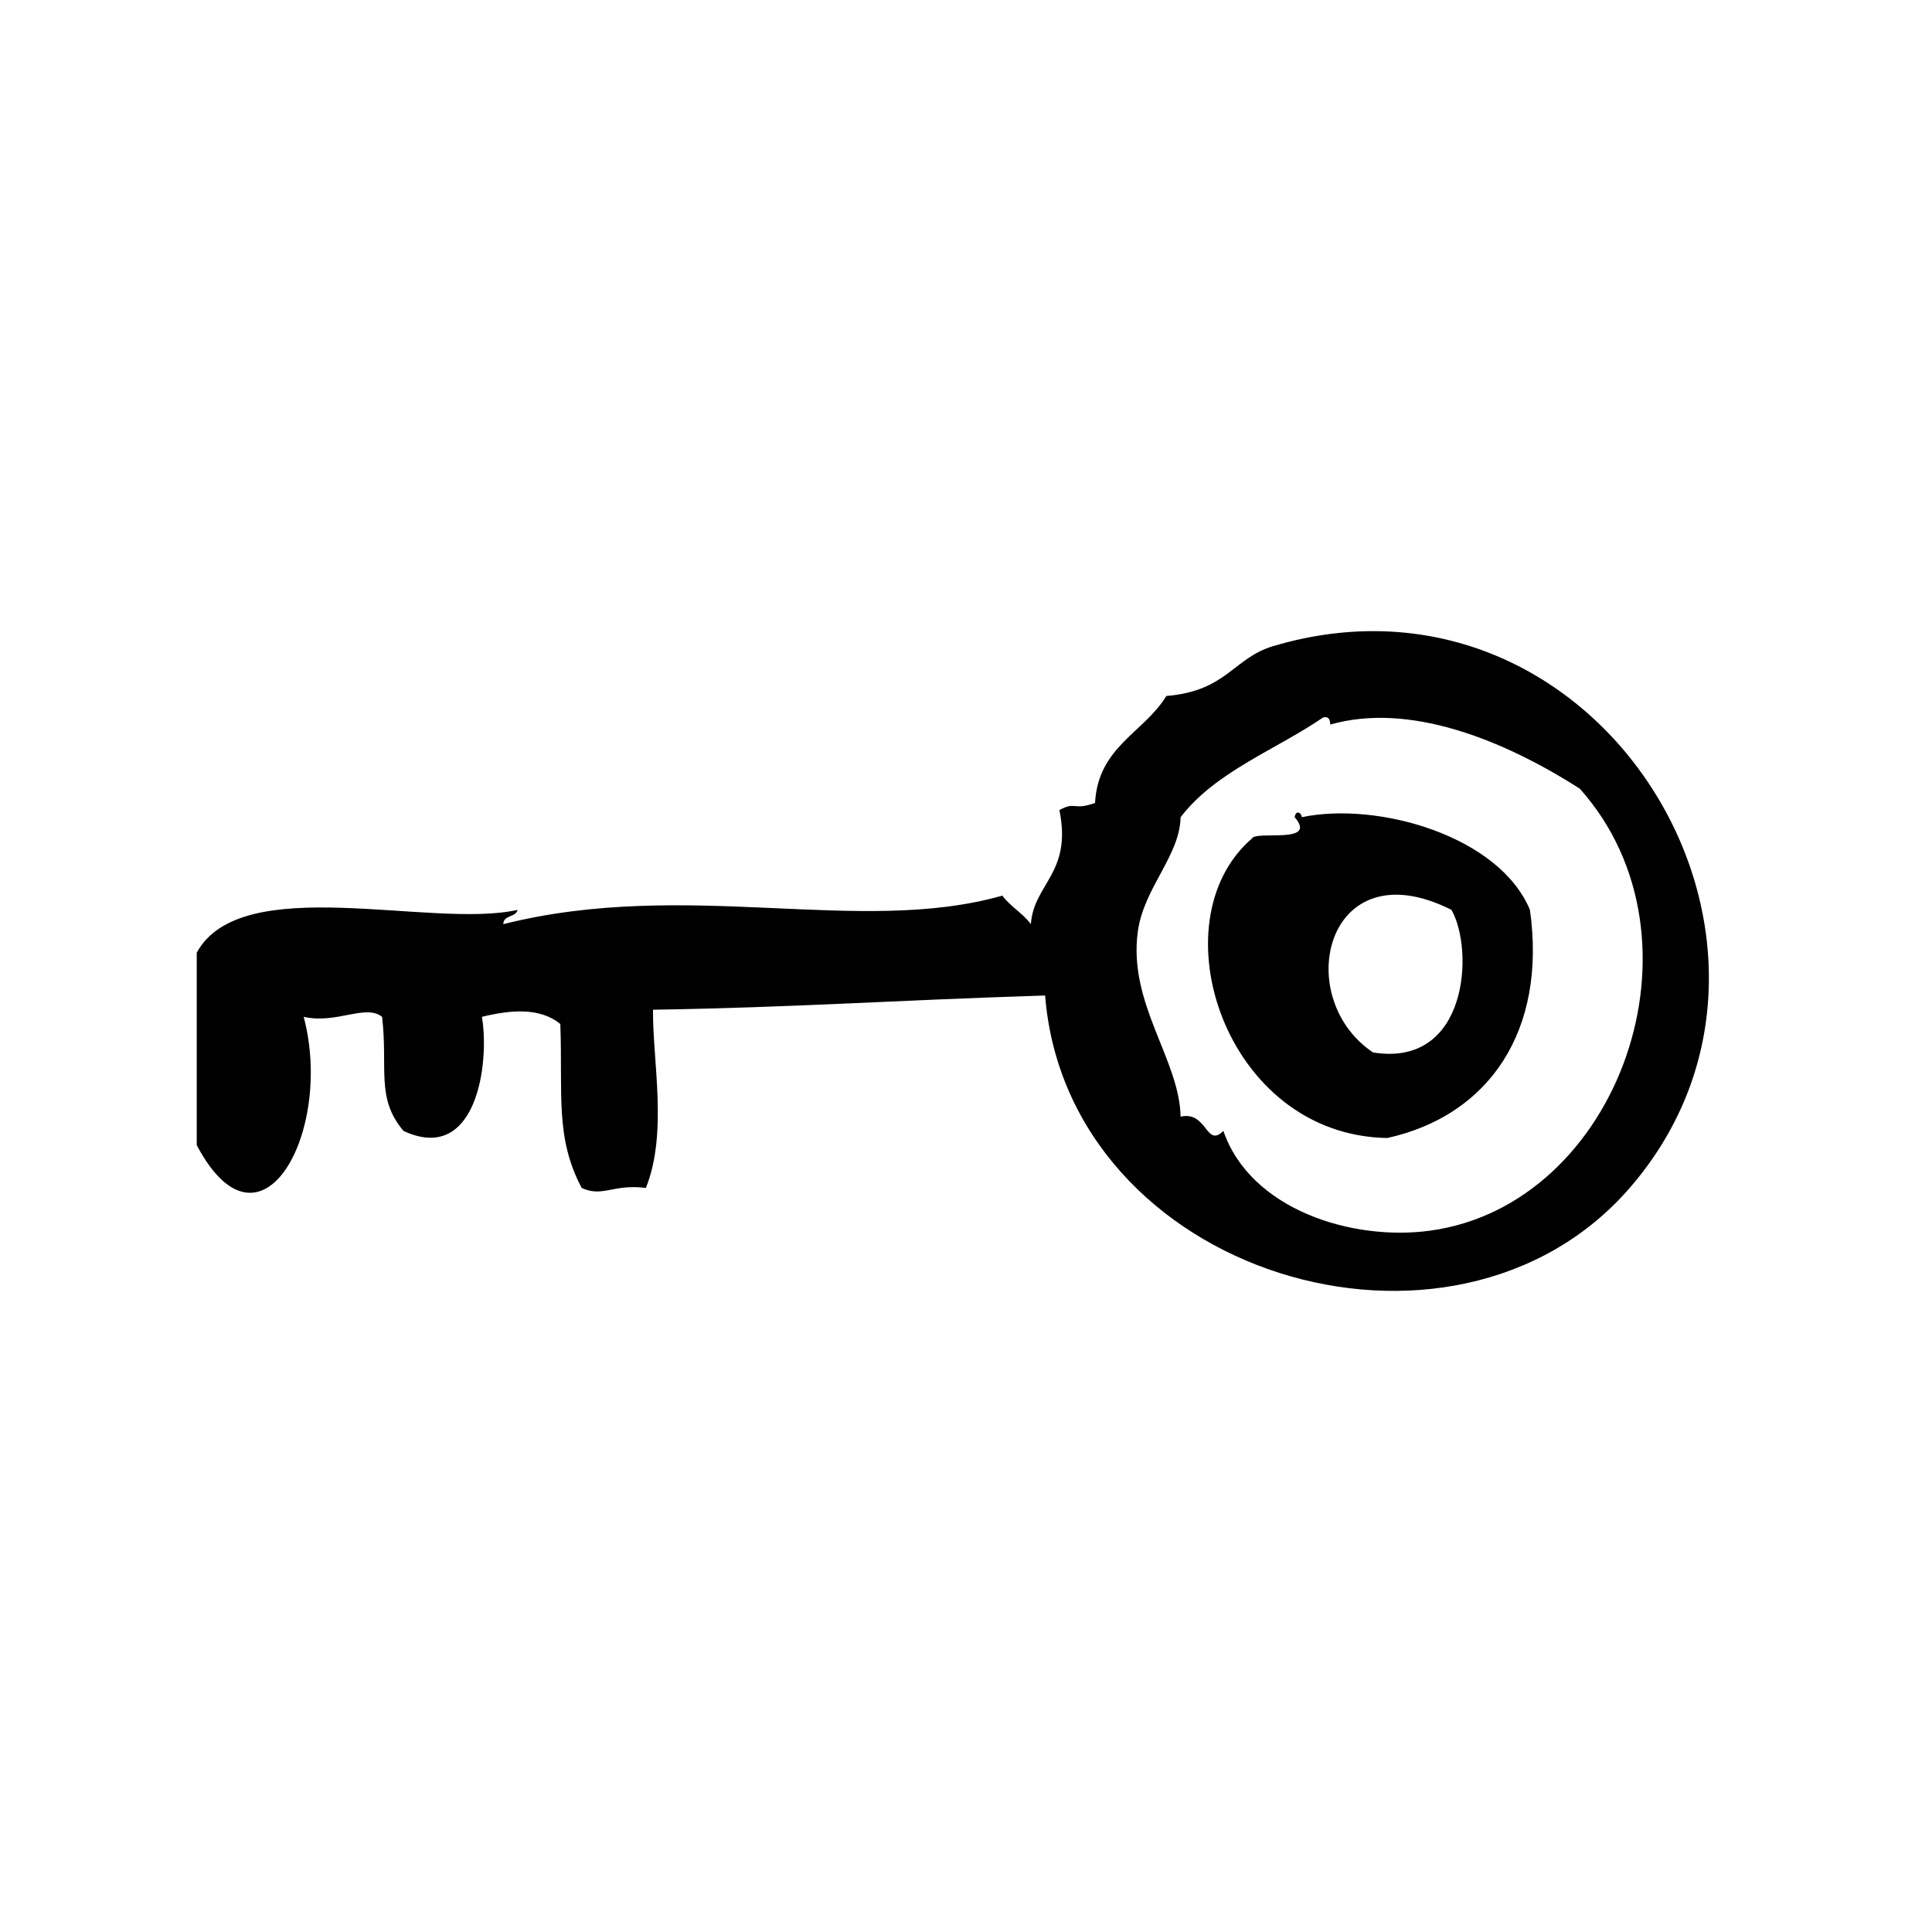 <?xml version="1.0" encoding="UTF-8"?>
<!-- Uploaded to: ICON Repo, www.iconrepo.com, Generator: ICON Repo Mixer Tools -->
<svg fill="#000000" width="800px" height="800px" version="1.1" viewBox="144 144 512 512" xmlns="http://www.w3.org/2000/svg">
 <g fill-rule="evenodd">
  <path d="m481.43 315.22c-10.613 3.148-12.297 11.91-28.34 13.227-5.969 9.777-18.082 13.414-18.895 28.34-5.926 2.133-4.992-0.543-9.445 1.891 3.434 16.734-6.832 19.492-7.559 30.23-2.133-2.906-5.422-4.644-7.559-7.559-37.992 10.801-83.547-4.66-132.25 7.559 0.023-2.496 3.312-1.723 3.777-3.777-22.898 5.117-73.18-10.375-85.02 11.336v51.012c17.02 32.156 36.406-3.738 28.34-34.008 8.762 1.969 16.359-3.481 20.781 0 1.598 13.633-1.723 21.484 5.668 30.23 19.348 9.02 22.891-17.988 20.781-30.23 7.453-1.812 15.289-2.59 20.781 1.891 0.684 18.191-1.48 30.031 5.668 43.453 5.598 2.582 8.227-1.109 17.004 0 5.863-14.586 1.762-33.676 1.891-47.23 38.164-0.613 62.363-2.457 103.91-3.769 5.918 74.09 108.08 104.99 154.92 51.004 55.844-64.367-8.004-169.26-94.457-143.6zm41.566 154.92c-20.836 2.844-47.68-5.699-54.789-26.449-4.652 4.684-4.227-5.359-11.336-3.769-0.301-15.215-13.988-29.984-11.328-49.121 1.59-11.508 11.117-19.996 11.328-30.23 9.297-12.121 25.074-17.758 37.793-26.449 1.605-0.348 1.777 0.738 1.883 1.891 20.828-5.953 45.688 3.922 66.125 17.004 35.562 39.816 10.383 110.29-39.676 117.12z"/>
  <path d="m488.98 360.56c0.008-1.047-1.527-2.141-1.883 0 6.312 7.328-10.359 3.434-11.336 5.668-25.488 21.973-7.086 78.711 35.895 79.352 27.07-5.977 42.281-28.551 37.793-60.457-8.16-19.609-40.309-28.773-60.469-24.562zm18.891 62.348c-21.898-14.664-12.336-54.48 20.781-37.785 6.055 10.641 4.379 41.871-20.781 37.785z"/>
 </g>
</svg>